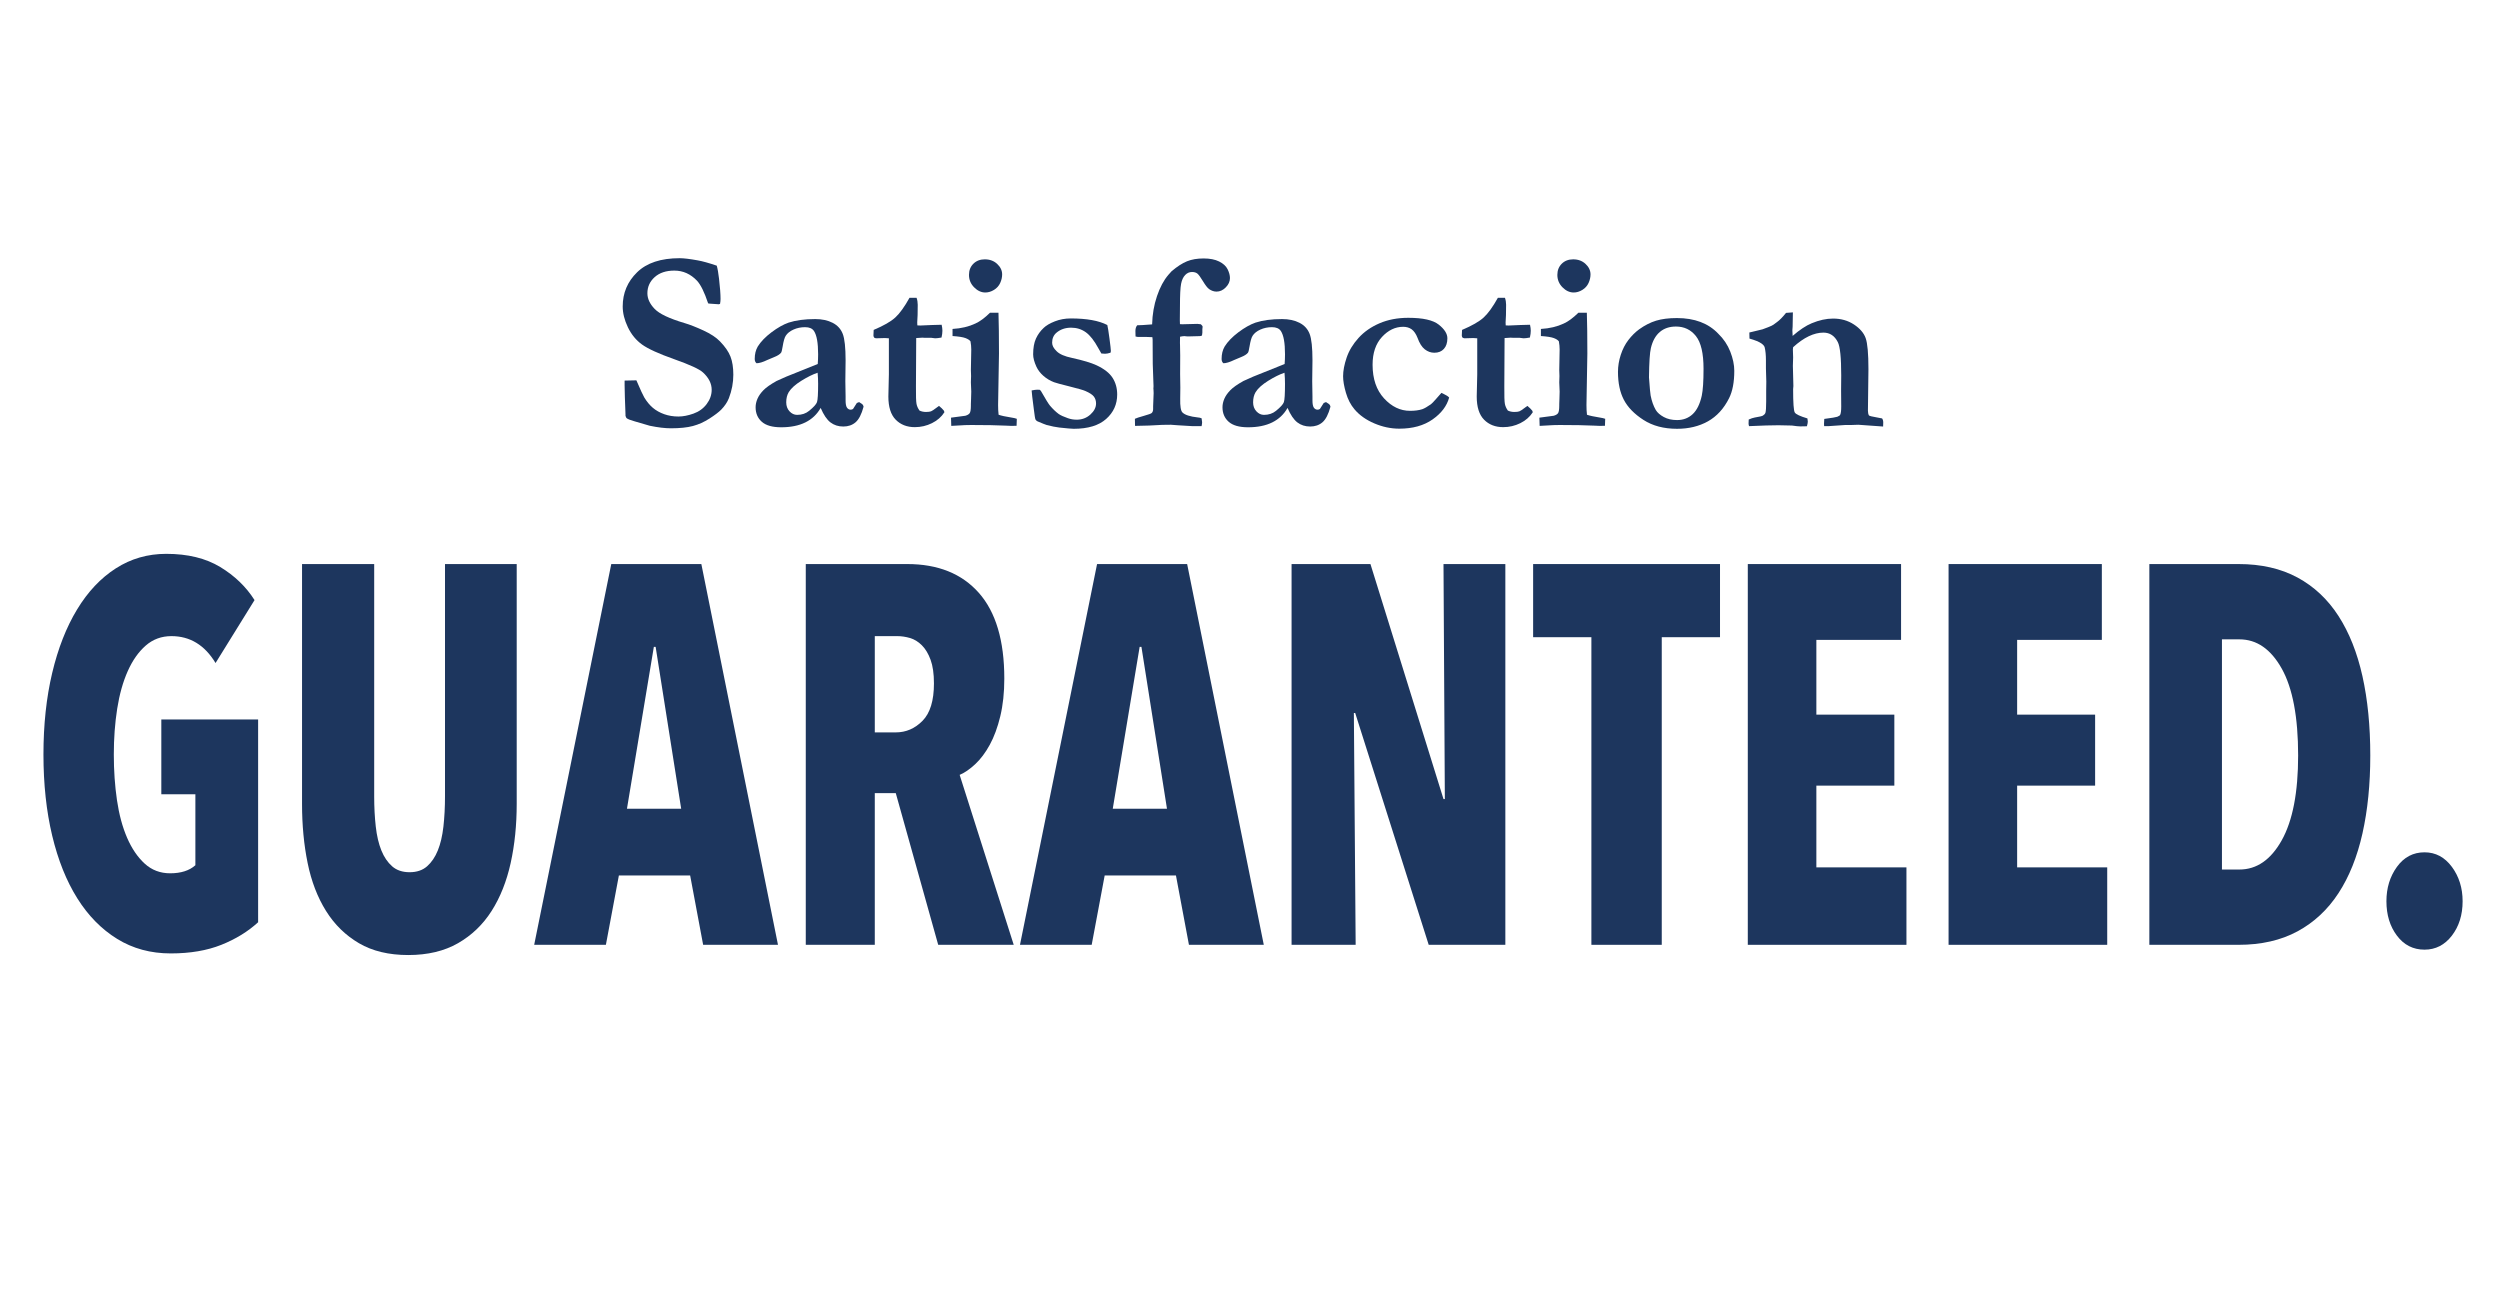 <?xml version="1.0" encoding="utf-8"?>
<!-- Generator: Adobe Illustrator 15.0.0, SVG Export Plug-In . SVG Version: 6.00 Build 0)  -->
<!DOCTYPE svg PUBLIC "-//W3C//DTD SVG 1.1//EN" "http://www.w3.org/Graphics/SVG/1.1/DTD/svg11.dtd">
<svg version="1.1" id="Layer_1" xmlns="http://www.w3.org/2000/svg" xmlns:xlink="http://www.w3.org/1999/xlink" x="0px" y="0px"
	 width="1728px" height="900px" viewBox="0 0 1728 900" enable-background="new 0 0 1728 900" xml:space="preserve">
<g>
	<path fill="#1D365E" d="M495.418,183.626c0.583,1.983,1.107,4.986,1.575,9.01c0.7,6.007,1.05,10.672,1.05,13.996
		c0,1.05-0.118,2.187-0.35,3.412l-0.875,0.263l-6.298-0.438l-1.05-0.175c-2.567-7.698-5.132-12.917-7.698-15.659
		c-4.433-4.665-9.652-6.998-15.658-6.998c-5.716,0-10.25,1.503-13.603,4.509c-3.354,3.007-5.03,6.728-5.03,11.163
		c0,3.736,1.659,7.325,4.98,10.77c3.263,3.444,10.205,6.734,20.825,9.873c3.56,1.047,7.862,2.732,12.91,5.058
		c5.047,2.325,8.883,4.857,11.504,7.6c3.497,3.616,5.899,7.102,7.21,10.456c1.311,3.354,1.967,7.54,1.967,12.556
		c0,5.484-1.021,10.88-3.062,16.189c-1.108,2.801-2.887,5.455-5.336,7.962c-1.75,1.751-4.461,3.808-8.136,6.17
		c-3.674,2.362-7.479,4.069-11.416,5.119c-3.937,1.048-8.997,1.575-15.177,1.575c-4.083,0-8.953-0.583-14.609-1.75l-10.498-3.062
		c-2.917-0.816-4.754-1.545-5.511-2.187c-0.293-0.232-0.555-0.788-0.788-1.662v-0.962c0-0.641-0.146-4.636-0.438-11.984
		c-0.117-3.791-0.175-6.474-0.175-8.048v-3.324l8.135-0.175c2.794,6.497,4.6,10.418,5.414,11.763c1.804,2.985,3.799,5.4,5.983,7.243
		c2.183,1.844,4.788,3.306,7.815,4.389c3.028,1.083,6.317,1.624,9.869,1.624c3.144,0,6.607-0.671,10.392-2.015
		c3.783-1.342,6.826-3.547,9.126-6.613c2.299-3.064,3.45-6.349,3.45-9.854c0-4.321-2.012-8.32-6.036-12
		c-2.45-2.277-9.041-5.313-19.77-9.109c-10.731-3.795-18.167-7.181-22.307-10.157c-4.141-2.976-7.407-6.958-9.797-11.946
		c-2.392-4.989-3.586-9.788-3.586-14.398c0-9.275,3.324-17.152,9.972-23.628c6.648-6.476,16.446-9.715,29.393-9.715
		c2.799,0,6.939,0.496,12.422,1.487C485.534,180.536,489.936,181.761,495.418,183.626z"/>
	<path fill="#1D365E" d="M593.831,277.927l2.012,1.312c0.525,0.409,0.845,0.905,0.962,1.487l0.087,0.438
		c-1.399,5.191-3.237,8.763-5.51,10.716c-2.274,1.955-5.101,2.931-8.482,2.931c-3.44,0-6.399-0.947-8.878-2.843
		c-2.478-1.894-4.737-5.233-6.776-10.016c-2.51,4.433-6.039,7.772-10.588,10.016c-4.549,2.246-10.12,3.368-16.711,3.368
		c-6.066,0-10.529-1.269-13.387-3.805c-2.858-2.537-4.286-5.875-4.286-10.017c0-1.924,0.422-3.877,1.268-5.861
		c0.845-1.982,2.216-3.95,4.112-5.905c1.894-1.953,4.942-4.096,9.141-6.43c0.641-0.35,2.857-1.341,6.648-2.974l21.782-8.748
		c0.175-2.216,0.263-4.461,0.263-6.736c0-7.873-0.962-13.238-2.887-16.096c-1.167-1.75-3.208-2.624-6.124-2.624
		c-2.917,0-5.599,0.555-8.048,1.662c-2.45,1.108-4.229,2.537-5.336,4.286c-0.817,1.284-1.517,3.704-2.099,7.261
		c-0.409,2.567-0.788,4.054-1.137,4.461c-0.875,1.108-2.465,2.114-4.768,3.018c-2.305,0.905-3.864,1.561-4.68,1.968
		c-3.149,1.517-5.657,2.274-7.523,2.274c-0.817-0.7-1.225-1.691-1.225-2.975c0-3.324,0.7-6.181,2.1-8.573
		c2.1-3.381,5.262-6.662,9.491-9.841c4.228-3.178,8.179-5.408,11.854-6.692c5.015-1.632,11.138-2.449,18.37-2.449
		c4.665,0,8.674,0.861,12.028,2.581c3.353,1.721,5.686,4.272,6.998,7.654c1.312,3.383,1.968,9.478,1.968,18.283l-0.176,14.434
		l0.176,10.584v2.712c0,2.449,0.33,4.126,0.988,5.03c0.659,0.905,1.505,1.356,2.538,1.356c0.632,0,1.176-0.175,1.635-0.525
		l2.625-4.111L593.831,277.927z M565.138,257.632c-3.324,1.108-7.072,2.961-11.241,5.555c-4.17,2.595-7.072,5.205-8.704,7.829
		c-1.167,1.924-1.75,4.286-1.75,7.085c0,2.508,0.757,4.579,2.274,6.211c1.516,1.633,3.265,2.45,5.249,2.45
		c3.266,0,6.036-0.932,8.311-2.799c3.09-2.507,4.898-4.505,5.423-5.992c0.525-1.487,0.788-5.7,0.788-12.641
		C565.488,262.765,565.371,260.199,565.138,257.632z"/>
	<path fill="#1D365E" d="M603.891,228.034c6.881-2.912,11.854-5.764,14.915-8.561c3.062-2.795,6.342-7.337,9.841-13.627h4.898
		c0.525,1.517,0.788,3.121,0.788,4.811c0,3.033-0.03,5.395-0.087,7.086l-0.263,5.161c0,0.292,0.029,0.962,0.087,2.012l2.012,0.087
		c0.291,0,3.032-0.116,8.223-0.35c0.408,0,2.594-0.057,6.561-0.175c0.35,1.56,0.525,2.945,0.525,4.158
		c0,1.329-0.205,2.888-0.612,4.679c-1.925,0.35-3.383,0.523-4.374,0.523c-0.467,0-1.399-0.116-2.799-0.35h-4.549l-1.575-0.086
		l-4.199,0.261l-0.175,33.418c-0.059,6.473,0.072,10.512,0.394,12.116c0.32,1.604,1.006,3.135,2.056,4.592
		c1.341,0.641,2.828,0.961,4.461,0.961c1.575,0,2.74-0.145,3.499-0.436c0.757-0.291,2.041-1.136,3.849-2.533
		c0.35-0.291,0.903-0.698,1.662-1.223c1.399,1.107,2.537,2.213,3.412,3.318l0.35,1.048c-2.042,3.208-4.914,5.73-8.616,7.567
		c-3.704,1.837-7.654,2.756-11.854,2.756c-5.423,0-9.828-1.717-13.209-5.153c-3.383-3.436-5.074-8.764-5.074-15.986l0.35-15.375
		v-24.896l-2.712-0.175l-6.298,0.175l-1.137-0.436c-0.35-0.519-0.525-1.01-0.525-1.472
		C603.716,231.584,603.773,230.286,603.891,228.034z"/>
	<path fill="#1D365E" d="M657.515,294.373l-0.175-5.686l9.885-1.312c1.457-0.407,2.463-1.006,3.018-1.793
		c0.554-0.787,0.831-2.55,0.831-5.292v-0.962c0-0.7,0.043-1.968,0.131-3.806c0.087-1.837,0.131-3.455,0.131-4.855
		c0-1.107-0.087-3.236-0.262-6.386l0.131-4.374l-0.131-4.111l0.262-14.259c0-1.807-0.176-3.674-0.529-5.599
		c-0.645-0.875-1.819-1.632-3.522-2.274c-1.703-0.641-4.669-1.107-8.896-1.399v-4.899c6.006-0.35,11.285-1.604,15.833-3.762
		c3.091-1.399,6.443-3.877,10.06-7.436h5.861c0.232,7.232,0.35,16.621,0.35,28.168l-0.612,35.691c0,2.449,0.116,4.667,0.35,6.648
		c1.807,0.643,4.752,1.284,8.835,1.925c1.575,0.234,2.828,0.525,3.762,0.875l-0.175,4.812c-1.572,0.059-2.737,0.087-3.493,0.087
		c-0.873,0-2.211-0.057-4.016-0.175c-5.938-0.291-13.883-0.438-23.836-0.438c-2.851,0-5.616,0.103-8.294,0.306
		C660.337,294.272,658.504,294.373,657.515,294.373z M669.762,190.012c0-3.149,1.02-5.73,3.062-7.742
		c2.041-2.012,4.665-3.018,7.873-3.018c3.44,0,6.298,1.065,8.573,3.193c2.274,2.129,3.412,4.535,3.412,7.217
		c0,1.983-0.453,3.967-1.356,5.949c-0.905,1.983-2.333,3.573-4.286,4.768c-1.955,1.196-3.952,1.793-5.993,1.793
		c-2.799,0-5.38-1.194-7.742-3.586C670.942,196.194,669.762,193.336,669.762,190.012z"/>
	<path fill="#1D365E" d="M713.063,269.879c1.75-0.35,3.032-0.525,3.849-0.525c0.407,0,1.02,0.03,1.837,0.087l0.787,0.875
		c3.149,5.541,5.219,8.894,6.211,10.06c2.041,2.392,4.053,4.317,6.036,5.774c1.341,0.933,3.44,1.896,6.298,2.887
		c1.925,0.7,3.965,1.05,6.124,1.05c3.674,0,6.823-1.181,9.448-3.543c2.624-2.362,3.937-4.913,3.937-7.654
		c0-1.866-0.497-3.456-1.487-4.768c-0.992-1.312-2.974-2.609-5.949-3.893c-1.458-0.641-5.117-1.69-10.978-3.149
		c-5.861-1.457-9.404-2.419-10.629-2.887c-2.742-1.05-5.176-2.507-7.304-4.374c-2.129-1.866-3.748-3.965-4.855-6.298
		c-1.517-3.324-2.274-6.181-2.274-8.573c0-4.431,0.641-8.062,1.924-10.891c1.282-2.828,3.09-5.321,5.424-7.479
		c1.691-1.632,4.243-3.119,7.654-4.461c3.412-1.341,7.071-2.012,10.979-2.012c5.54,0,10.41,0.38,14.608,1.137
		c4.199,0.759,7.756,1.896,10.672,3.412c0.35,1.342,0.845,4.433,1.487,9.272c0.641,4.842,0.962,7.698,0.962,8.573
		c0,0.409-0.088,0.846-0.263,1.312c-1.517,0.467-2.771,0.7-3.761,0.7c-0.584,0-1.43-0.057-2.537-0.175
		c-0.525-0.816-1.225-2.041-2.1-3.674c-2.799-5.19-5.672-8.849-8.616-10.979c-2.946-2.128-6.342-3.193-10.191-3.193
		c-4.024,0-7.407,1.167-10.147,3.499c-1.983,1.692-2.974,3.996-2.974,6.911c0,1.924,1.035,3.879,3.105,5.861
		c2.012,2.042,5.561,3.586,10.646,4.636c7.655,1.692,13.295,3.383,16.92,5.074c5.26,2.449,8.957,5.336,11.09,8.66
		c2.134,3.324,3.201,7.173,3.201,11.547c0,6.766-2.552,12.408-7.654,16.927c-5.104,4.52-12.553,6.78-22.351,6.78
		c-1.283,0-4.636-0.292-10.06-0.875c-2.45-0.292-5.336-0.875-8.661-1.75c-0.817-0.232-2.945-1.079-6.386-2.537
		c-0.643-0.35-1.093-0.772-1.356-1.269c-0.262-0.495-0.656-2.931-1.181-7.305C713.617,275.537,713.121,271.279,713.063,269.879z"/>
	<path fill="#1D365E" d="M784.532,294.373l-0.087-4.899c0.932-0.466,3.018-1.151,6.255-2.056c3.237-0.903,5.03-1.56,5.38-1.968
		c0.641-0.641,0.962-1.544,0.962-2.711v-1.925c0.232-5.423,0.35-8.455,0.35-9.098c0-0.525-0.03-1.253-0.087-2.187l-0.087-1.05
		l0.087-1.137v-0.787l-0.525-15.046l-0.087-16.795l-0.175-1.662c-1.05,0-2.596-0.058-4.637-0.175h-5.511
		c-0.35-0.047-0.846-0.14-1.487-0.28c-0.059-1.588-0.087-2.854-0.087-3.796c0-1.647,0.407-2.972,1.225-3.972
		c1.75,0,5.19-0.204,10.322-0.612c0.175-6.939,1.297-13.457,3.368-19.551c2.069-6.093,4.68-10.979,7.829-14.652l2.274-2.537
		c3.849-3.265,7.392-5.555,10.628-6.867c3.237-1.312,7.071-1.968,11.503-1.968c4.315,0,7.887,0.7,10.716,2.1
		c2.828,1.399,4.781,3.193,5.861,5.38c1.079,2.187,1.618,4.214,1.618,6.08c0,2.333-0.962,4.476-2.887,6.43
		c-1.924,1.955-4.054,2.93-6.386,2.93c-1.75,0-3.471-0.582-5.161-1.75c-1.167-0.875-2.581-2.697-4.243-5.467
		c-1.662-2.769-2.96-4.534-3.893-5.292c-0.933-0.7-2.158-1.05-3.674-1.05c-1.809,0-3.383,0.7-4.724,2.1
		c-1.342,1.4-2.274,3.412-2.799,6.036c-0.525,2.624-0.788,7.873-0.788,15.746l-0.087,9.623l0.087,2.537l1.653,0.087l10.347-0.262
		c0.521,0,1.333,0.087,2.435,0.262c0.816,0.7,1.225,1.284,1.225,1.75l-0.175,1.662v2.362c0,0.35-0.088,1.021-0.263,2.012
		c-0.523,0.292-1.133,0.438-1.83,0.438h-0.785l-6.622,0.175c-1.104,0-1.947-0.058-2.527-0.175h-0.783
		c-0.583,0-1.453,0.128-2.615,0.385l-0.059,4.284c0,0.409,0.019,1.05,0.059,1.923c0.076,3.323,0.116,5.596,0.116,6.819
		l-0.059,12.851l0.146,9.354l-0.087,7.518c-0.118,5.303,0.404,8.51,1.565,9.617c1.681,1.689,5.188,2.827,10.523,3.409
		c0.984,0.059,1.884,0.262,2.696,0.612c0.232,1.399,0.35,2.304,0.35,2.712c0,0.642-0.117,1.546-0.35,2.711h-6.286
		c-0.525,0-3.93-0.204-10.216-0.612l-4.716-0.35c-4.541,0-8.062,0.105-10.564,0.314
		C797.424,294.059,792.682,294.216,784.532,294.373z"/>
	<path fill="#1D365E" d="M916.536,277.927l2.012,1.312c0.525,0.409,0.845,0.905,0.962,1.487l0.088,0.438
		c-1.399,5.191-3.236,8.763-5.51,10.716c-2.274,1.955-5.101,2.931-8.482,2.931c-3.44,0-6.399-0.947-8.878-2.843
		c-2.478-1.894-4.737-5.233-6.776-10.016c-2.51,4.433-6.039,7.772-10.588,10.016c-4.549,2.246-10.12,3.368-16.711,3.368
		c-6.066,0-10.529-1.269-13.387-3.805c-2.858-2.537-4.286-5.875-4.286-10.017c0-1.924,0.422-3.877,1.268-5.861
		c0.845-1.982,2.216-3.95,4.112-5.905c1.894-1.953,4.942-4.096,9.141-6.43c0.641-0.35,2.857-1.341,6.648-2.974l21.782-8.748
		c0.175-2.216,0.263-4.461,0.263-6.736c0-7.873-0.962-13.238-2.887-16.096c-1.167-1.75-3.208-2.624-6.124-2.624
		s-5.599,0.555-8.048,1.662c-2.449,1.108-4.229,2.537-5.336,4.286c-0.817,1.284-1.517,3.704-2.1,7.261
		c-0.408,2.567-0.787,4.054-1.137,4.461c-0.875,1.108-2.465,2.114-4.768,3.018c-2.305,0.905-3.864,1.561-4.68,1.968
		c-3.149,1.517-5.657,2.274-7.523,2.274c-0.817-0.7-1.225-1.691-1.225-2.975c0-3.324,0.7-6.181,2.1-8.573
		c2.1-3.381,5.262-6.662,9.491-9.841c4.228-3.178,8.179-5.408,11.853-6.692c5.016-1.632,11.139-2.449,18.371-2.449
		c4.665,0,8.674,0.861,12.027,2.581c3.354,1.721,5.687,4.272,6.999,7.654c1.312,3.383,1.968,9.478,1.968,18.283L907,263.494
		l0.176,10.584v2.712c0,2.449,0.329,4.126,0.988,5.03c0.659,0.905,1.505,1.356,2.538,1.356c0.632,0,1.176-0.175,1.635-0.525
		l2.624-4.111L916.536,277.927z M887.844,257.632c-3.324,1.108-7.072,2.961-11.241,5.555c-4.17,2.595-7.072,5.205-8.704,7.829
		c-1.167,1.924-1.75,4.286-1.75,7.085c0,2.508,0.758,4.579,2.274,6.211c1.517,1.633,3.266,2.45,5.249,2.45
		c3.266,0,6.036-0.932,8.311-2.799c3.09-2.507,4.898-4.505,5.424-5.992c0.524-1.487,0.787-5.7,0.787-12.641
		C888.193,262.765,888.076,260.199,887.844,257.632z"/>
	<path fill="#1D365E" d="M996.315,271.542c0.933,0.525,1.632,0.875,2.1,1.05c1.341,0.583,2.419,1.312,3.236,2.187
		c-1.574,5.832-5.395,10.877-11.459,15.133c-6.066,4.258-13.734,6.386-23.007,6.386c-5.832,0-11.606-1.225-17.32-3.674
		c-5.717-2.449-10.266-5.686-13.646-9.71c-2.625-3.09-4.593-6.881-5.905-11.372c-1.312-4.49-1.968-8.311-1.968-11.459
		c0-3.791,0.815-8.092,2.449-12.903c1.632-4.811,4.374-9.345,8.223-13.603c3.849-4.256,8.704-7.639,14.565-10.147
		c5.86-2.507,12.465-3.762,19.813-3.762c10.089,0,17.115,1.575,21.082,4.724c3.965,3.149,5.948,6.298,5.948,9.447
		c0,3.092-0.802,5.526-2.405,7.305c-1.604,1.779-3.806,2.668-6.604,2.668c-2.393,0-4.593-0.788-6.604-2.362
		c-2.013-1.575-3.689-4.228-5.03-7.96c-1.05-2.682-2.392-4.637-4.024-5.861c-1.633-1.166-3.586-1.75-5.86-1.75
		c-5.482,0-10.382,2.348-14.696,7.042c-4.316,4.695-6.474,11.096-6.474,19.202c0,9.74,2.638,17.481,7.917,23.225
		c5.277,5.745,11.27,8.617,17.977,8.617c3.324,0,6.152-0.379,8.485-1.137c1.457-0.525,3.44-1.662,5.948-3.412
		c0.642-0.466,1.851-1.72,3.631-3.762C994.464,273.612,995.673,272.241,996.315,271.542z"/>
	<path fill="#1D365E" d="M1010.575,228.034c6.881-2.912,11.854-5.764,14.915-8.561c3.062-2.795,6.342-7.337,9.841-13.627h4.899
		c0.524,1.517,0.787,3.121,0.787,4.811c0,3.033-0.03,5.395-0.088,7.086l-0.262,5.161c0,0.292,0.028,0.962,0.087,2.012l2.012,0.087
		c0.292,0,3.032-0.116,8.224-0.35c0.407,0,2.594-0.057,6.561-0.175c0.35,1.56,0.524,2.945,0.524,4.158
		c0,1.329-0.204,2.888-0.612,4.679c-1.924,0.35-3.383,0.523-4.373,0.523c-0.468,0-1.4-0.116-2.8-0.35h-4.549l-1.574-0.086
		l-4.199,0.261l-0.175,33.418c-0.059,6.473,0.072,10.512,0.394,12.116c0.319,1.604,1.006,3.135,2.056,4.592
		c1.341,0.641,2.828,0.961,4.461,0.961c1.575,0,2.741-0.145,3.5-0.436c0.757-0.291,2.04-1.136,3.849-2.533
		c0.35-0.291,0.903-0.698,1.662-1.223c1.399,1.107,2.537,2.213,3.411,3.318l0.351,1.048c-2.042,3.208-4.914,5.73-8.617,7.567
		c-3.704,1.837-7.654,2.756-11.853,2.756c-5.424,0-9.828-1.717-13.21-5.153c-3.383-3.436-5.073-8.764-5.073-15.986l0.35-15.375
		v-24.896l-2.712-0.175l-6.298,0.175l-1.138-0.436c-0.35-0.519-0.524-1.01-0.524-1.472
		C1010.4,231.584,1010.458,230.286,1010.575,228.034z"/>
	<path fill="#1D365E" d="M1064.198,294.373l-0.175-5.686l9.886-1.312c1.457-0.407,2.463-1.006,3.018-1.793
		c0.554-0.787,0.831-2.55,0.831-5.292v-0.962c0-0.7,0.044-1.968,0.131-3.806c0.088-1.837,0.132-3.455,0.132-4.855
		c0-1.107-0.088-3.236-0.263-6.386l0.131-4.374l-0.131-4.111l0.263-14.259c0-1.807-0.177-3.674-0.529-5.599
		c-0.646-0.875-1.819-1.632-3.522-2.274c-1.703-0.641-4.669-1.107-8.896-1.399v-4.899c6.006-0.35,11.285-1.604,15.834-3.762
		c3.09-1.399,6.443-3.877,10.06-7.436h5.861c0.232,7.232,0.35,16.621,0.35,28.168l-0.612,35.691c0,2.449,0.116,4.667,0.35,6.648
		c1.808,0.643,4.753,1.284,8.836,1.925c1.574,0.234,2.827,0.525,3.761,0.875l-0.175,4.812c-1.571,0.059-2.736,0.087-3.492,0.087
		c-0.873,0-2.211-0.057-4.016-0.175c-5.938-0.291-13.883-0.438-23.836-0.438c-2.852,0-5.616,0.103-8.294,0.306
		C1067.021,294.272,1065.188,294.373,1064.198,294.373z M1076.445,190.012c0-3.149,1.02-5.73,3.062-7.742
		c2.041-2.012,4.665-3.018,7.873-3.018c3.44,0,6.299,1.065,8.573,3.193c2.274,2.129,3.411,4.535,3.411,7.217
		c0,1.983-0.452,3.967-1.355,5.949c-0.905,1.983-2.333,3.573-4.286,4.768c-1.955,1.196-3.952,1.793-5.992,1.793
		c-2.8,0-5.38-1.194-7.742-3.586C1077.627,196.194,1076.445,193.336,1076.445,190.012z"/>
	<path fill="#1D365E" d="M1187.617,230.602c3.736,3.616,6.523,7.771,8.363,12.465c1.839,4.695,2.759,9.113,2.759,13.253
		c0,7.815-1.197,14.114-3.591,18.895c-3.619,7.232-8.495,12.568-14.625,16.009c-6.131,3.441-13.253,5.161-21.368,5.161
		c-9.107,0-16.828-2.041-23.162-6.124c-6.336-4.082-10.859-8.718-13.574-13.909c-2.715-5.19-4.072-11.634-4.072-19.333
		c0-3.906,0.642-7.829,1.926-11.766c1.285-3.937,3.051-7.362,5.298-10.279c2.247-2.916,4.715-5.365,7.401-7.348
		c3.911-2.799,7.837-4.796,11.778-5.992c3.94-1.194,8.714-1.793,14.317-1.793C1171.27,219.842,1180.785,223.429,1187.617,230.602z
		 M1139.779,260.83c0.524,7.241,0.903,11.417,1.137,12.525c0.758,3.914,1.953,7.272,3.587,10.074
		c1.107,1.811,2.944,3.417,5.511,4.818c2.565,1.402,5.628,2.102,9.186,2.102c4.256,0,7.843-1.357,10.76-4.073
		c2.915-2.714,5.015-6.964,6.298-12.746c0.816-3.794,1.225-10.014,1.225-18.658c0-10.628-1.749-18.146-5.248-22.555
		c-3.499-4.41-8.106-6.614-13.821-6.614c-4.492,0-8.21,1.256-11.153,3.767c-2.946,2.511-5.002,6.219-6.168,11.125
		C1140.333,243.748,1139.896,250.494,1139.779,260.83z"/>
	<path fill="#1D365E" d="M1208.712,289.984c1.516-0.7,2.915-1.167,4.198-1.401c3.207-0.525,5.074-0.963,5.599-1.315
		c0.875-0.525,1.457-1.166,1.75-1.926c0.35-1.167,0.524-3.737,0.524-7.709v-7.62l0.088-6.219l-0.263-9.197v-5.518
		c0-3.678-0.292-6.685-0.875-9.021c-0.233-0.876-0.962-1.752-2.187-2.628c-1.634-1.167-4.404-2.306-8.311-3.416l-0.087-4.199
		c0.757-0.232,1.443-0.394,2.056-0.481s2.959-0.656,7.042-1.706c3.206-1.166,5.277-1.982,6.211-2.449
		c0.291-0.175,0.757-0.438,1.399-0.787c0.699-0.583,1.487-1.166,2.361-1.75c1.75-1.225,3.85-3.353,6.299-6.386l4.724-0.35
		l-0.175,9.886c-0.117,0.992-0.175,1.78-0.175,2.363c0,0.467,0.058,1.808,0.175,4.024c4.832-4.199,9.228-7.116,13.188-8.749
		c5.18-2.158,10.101-3.238,14.759-3.238c5.473,0,10.276,1.359,14.409,4.076c4.134,2.717,6.841,5.857,8.122,9.421
		c1.28,3.565,1.922,10.751,1.922,21.561l-0.351,28.571c0,1.345,0.232,2.455,0.7,3.331c0.582,0.396,2.187,0.81,4.812,1.236
		l4.286,0.824c0.524,0.746,0.787,1.665,0.787,2.755c0,0.69-0.03,1.638-0.087,2.843l-17.146-1.225l-5.073,0.175h-4.024l-11.547,0.787
		h-2.974c-0.06-0.732-0.088-1.297-0.088-1.692c0-1.016,0.059-2.116,0.177-3.301c0.815-0.175,2.856-0.466,6.122-0.876
		c0.874-0.116,1.837-0.32,2.887-0.612c1.166-0.467,1.837-0.935,2.012-1.402c0.466-0.992,0.7-2.89,0.7-5.693
		c0-4.906-0.03-8.672-0.088-11.301l0.088-10.161c0-12.321-0.786-20.001-2.355-23.038c-2.212-4.379-5.526-6.569-9.946-6.569
		c-3.259,0-6.632,0.833-10.122,2.498c-3.49,1.665-7.097,4.19-10.818,7.578l-0.175,1.487l0.175,5.512l-0.175,5.861l0.352,14
		l-0.177,2.187c0,9.507,0.382,14.874,1.147,16.099c0.764,1.225,3.675,2.588,8.735,4.089c0.176,0.992,0.265,1.721,0.265,2.187
		c0,0.7-0.206,1.779-0.617,3.237c-1.812,0.059-3.331,0.087-4.559,0.087s-3.156-0.197-5.786-0.591l-9.379-0.197
		c-4.675,0-11.425,0.205-20.249,0.612c-0.233-0.574-0.35-1.177-0.35-1.808C1208.624,292.28,1208.652,291.362,1208.712,289.984z"/>
</g>
<g>
	<path fill="#1D365E" d="M153.011,653.058c-9.913,3.961-21.583,5.947-35.004,5.947c-13.839,0-26.176-3.345-37.018-10.036
		s-20.033-16.042-27.569-28.065c-7.541-12.017-13.32-26.45-17.348-43.306c-4.026-16.85-6.04-35.558-6.04-56.13
		c0-20.567,2.014-39.339,6.04-56.316c4.027-16.972,9.758-31.597,17.192-43.863s16.364-21.746,26.795-28.437
		c10.426-6.691,22.042-10.037,34.85-10.037c14.868,0,27.308,3.038,37.327,9.107c10.014,6.075,17.913,13.696,23.697,22.861
		l-26.95,43.491c-7.469-12.389-17.633-18.586-30.493-18.586c-6.844,0-12.759,2.172-17.734,6.505
		c-4.98,4.339-9.128,10.223-12.448,17.657s-5.755,16.111-7.309,26.021c-1.559,9.915-2.333,20.444-2.333,31.597
		c0,11.151,0.726,21.688,2.178,31.597c1.452,9.914,3.79,18.586,7.009,26.021s7.27,13.382,12.148,17.843
		c4.879,4.46,10.745,6.69,17.599,6.69c7.474,0,13.291-1.858,17.444-5.575v-49.067h-23.543v-51.67h66.91v140.14
		C171.389,643.893,162.923,649.097,153.011,653.058z"/>
	<path fill="#1D365E" d="M352.966,596.556c-2.788,12.639-7.178,23.668-13.165,33.083c-5.992,9.421-13.736,16.855-23.232,22.304
		c-9.502,5.448-20.963,8.178-34.385,8.178c-13.427,0-24.781-2.729-34.074-8.178c-9.294-5.448-16.883-12.883-22.769-22.304
		c-5.886-9.415-10.121-20.444-12.7-33.083c-2.585-12.639-3.872-26.265-3.872-40.89V389.878h49.872v160.584
		c0,7.435,0.358,14.375,1.085,20.816c0.721,6.447,2.013,11.959,3.872,16.542c1.858,4.588,4.337,8.241,7.435,10.966
		c3.098,2.729,7.124,4.089,12.081,4.089c4.956,0,8.982-1.359,12.081-4.089c3.098-2.725,5.575-6.378,7.434-10.966
		c1.859-4.583,3.146-10.095,3.872-16.542c0.722-6.441,1.085-13.382,1.085-20.816V389.878h49.562v165.788
		C357.147,570.291,355.754,583.917,352.966,596.556z"/>
	<path fill="#1D365E" d="M486.012,653.058l-8.983-47.952h-49.253l-8.983,47.952h-49.563l53.28-263.18h62.264l52.971,263.18H486.012z
		 M453.176,447.123h-1.238l-18.587,111.889h37.482L453.176,447.123z"/>
	<path fill="#1D365E" d="M648.49,653.058l-29.326-104.826h-14.511v104.826h-47.704v-263.18h70.157
		c21.22,0,37.705,6.633,49.452,19.887c11.742,13.26,17.618,33.025,17.618,59.29c0,9.665-0.93,18.342-2.778,26.021
		c-1.854,7.685-4.273,14.253-7.256,19.701c-2.986,5.454-6.33,9.915-10.033,13.382c-3.707,3.474-7.309,5.948-10.803,7.435
		l37.375,117.465H648.49z M645.543,472.4c0-6.691-0.774-12.14-2.323-16.356c-1.549-4.211-3.562-7.556-6.041-10.036
		c-2.478-2.475-5.218-4.147-8.209-5.019c-2.995-0.865-5.938-1.301-8.828-1.301h-15.488v66.538h14.56
		c7.018,0,13.165-2.66,18.431-7.991C642.91,492.909,645.543,484.295,645.543,472.4z"/>
	<path fill="#1D365E" d="M821.797,653.058l-8.983-47.952h-49.253l-8.983,47.952h-49.563l53.28-263.18h62.264l52.972,263.18H821.797z
		 M788.961,447.123h-1.238l-18.587,111.889h37.482L788.961,447.123z"/>
	<path fill="#1D365E" d="M987.523,653.058l-50.802-160.213h-0.93l1.239,160.213h-44.297v-263.18h54.52l50.492,162.442h0.93
		l-0.93-162.442h42.748v263.18H987.523z"/>
	<path fill="#1D365E" d="M1148.603,440.432v212.626h-48.634V440.432h-40.27v-50.554h129.174v50.554H1148.603z"/>
	<path fill="#1D365E" d="M1208.076,653.058v-263.18h105.941v52.413h-58.547v51.669h53.899v49.067h-53.899v56.502h62.264v53.528
		H1208.076z"/>
	<path fill="#1D365E" d="M1346.853,653.058v-263.18h105.941v52.413h-58.547v51.669h53.899v49.067h-53.899v56.502h62.264v53.528
		H1346.853z"/>
	<path fill="#1D365E" d="M1638.345,522.211c0,19.829-1.81,37.794-5.421,53.9c-3.615,16.111-9.138,29.865-16.572,41.261
		c-7.435,11.401-16.883,20.201-28.344,26.393c-11.462,6.197-25.043,9.293-40.735,9.293h-61.644v-263.18h61.644
		c15.692,0,29.273,3.102,40.735,9.293c11.461,6.197,20.909,15.055,28.344,26.578s12.957,25.405,16.572,41.633
		C1636.535,483.615,1638.345,501.894,1638.345,522.211z M1588.473,522.211c0-26.515-3.771-46.523-11.307-60.033
		c-7.541-13.504-17.299-20.259-29.273-20.259h-12.081v159.098h12.081c11.975,0,21.732-6.749,29.273-20.259
		C1584.702,567.254,1588.473,547.738,1588.473,522.211z"/>
	<path fill="#1D365E" d="M1702.159,622.948c0,9.421-2.479,17.349-7.435,23.79s-11.258,9.665-18.896,9.665
		c-7.852,0-14.201-3.224-19.052-9.665c-4.854-6.441-7.279-14.369-7.279-23.79c0-9.165,2.425-17.1,7.279-23.79
		c4.851-6.691,11.2-10.037,19.052-10.037c7.638,0,13.939,3.346,18.896,10.037C1699.681,605.849,1702.159,613.783,1702.159,622.948z"
		/>
</g>
</svg>
